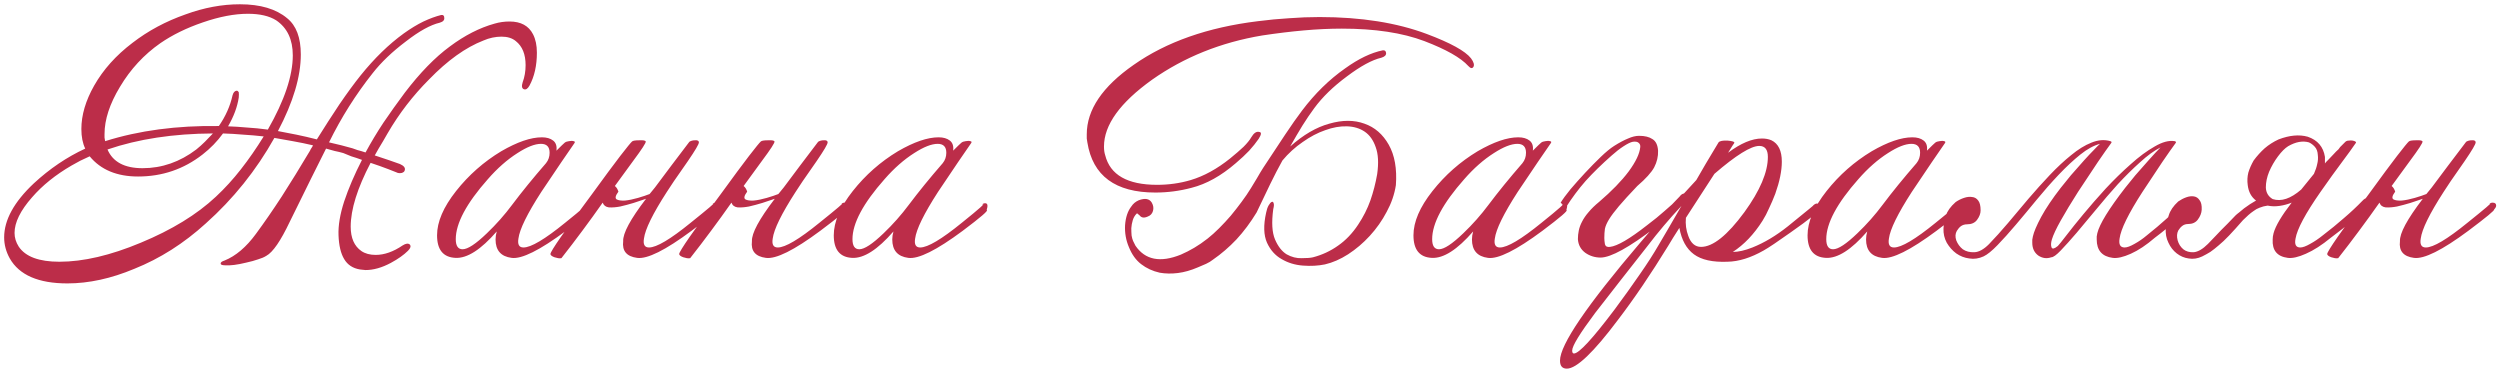 <?xml version="1.0" encoding="UTF-8"?> <svg xmlns="http://www.w3.org/2000/svg" width="560" height="83" viewBox="0 0 560 83" fill="none"><path d="M90.663 20.781C94.077 16.302 97.448 12.843 100.773 10.404C104.099 7.921 107.447 6.213 110.817 5.282C111.882 4.972 112.99 4.816 114.143 4.816C116.671 4.816 118.422 5.77 119.398 7.677C119.975 8.785 120.263 10.16 120.263 11.801C120.263 14.683 119.708 17.144 118.6 19.184C118.201 19.894 117.779 20.16 117.336 19.982C116.893 19.805 116.804 19.295 117.07 18.453C117.513 17.255 117.735 15.969 117.735 14.595C117.735 12.155 117.003 10.36 115.54 9.207C114.742 8.541 113.678 8.209 112.347 8.209C110.973 8.209 109.62 8.497 108.29 9.074C104.299 10.626 100.241 13.53 96.117 17.787C92.481 21.424 89.377 25.459 86.805 29.893L85.807 31.623C85.452 32.199 85.12 32.754 84.809 33.286C84.499 33.818 84.211 34.328 83.945 34.816C85.053 35.17 86.117 35.525 87.137 35.88C88.202 36.235 89.022 36.523 89.598 36.745C90.485 37.144 90.84 37.609 90.663 38.142C90.618 38.408 90.397 38.607 89.998 38.74C89.51 38.829 89.111 38.785 88.8 38.607C88.712 38.563 88.091 38.319 86.938 37.875C85.785 37.432 84.477 36.966 83.013 36.479C80.042 42.155 78.557 46.922 78.557 50.78C78.557 53.307 79.355 55.126 80.951 56.234C81.794 56.811 82.858 57.099 84.144 57.099C86.095 57.099 88.113 56.389 90.197 54.97C90.907 54.527 91.439 54.46 91.793 54.771C92.104 55.126 91.971 55.591 91.394 56.168C90.463 57.099 89.177 58.008 87.536 58.895C85.541 59.959 83.656 60.491 81.882 60.491C81.661 60.491 81.439 60.469 81.217 60.425C81.04 60.425 80.84 60.403 80.619 60.358C79.022 60.092 77.847 59.316 77.093 58.03C76.339 56.788 75.918 55.015 75.829 52.709C75.741 50.536 76.162 48.008 77.093 45.126C78.069 42.199 79.399 39.095 81.084 35.813C80.242 35.503 79.444 35.237 78.69 35.015C77.98 34.749 77.382 34.505 76.894 34.283C76.273 34.106 75.63 33.951 74.965 33.818C74.344 33.641 73.701 33.463 73.036 33.286C72.637 34.04 72.149 35.015 71.572 36.212C70.996 37.365 70.353 38.651 69.643 40.071C68.934 41.489 68.18 43.019 67.382 44.66C66.584 46.301 65.763 47.964 64.921 49.649C62.881 53.95 61.129 56.5 59.666 57.298C59.178 57.609 58.557 57.875 57.803 58.097C57.049 58.363 56.163 58.607 55.143 58.828C53.147 59.316 51.573 59.516 50.42 59.427C49.755 59.427 49.422 59.294 49.422 59.028C49.422 58.762 49.71 58.54 50.287 58.363C52.815 57.343 55.165 55.347 57.338 52.376C59.2 49.849 61.129 47.055 63.125 43.995C65.12 40.891 67.227 37.476 69.444 33.751C69.532 33.53 69.643 33.33 69.776 33.153C69.909 32.975 70.02 32.776 70.109 32.554C68.601 32.199 67.094 31.889 65.586 31.623C64.122 31.357 62.748 31.113 61.462 30.891C57.382 38.164 52.26 44.549 46.096 50.048C41.174 54.527 35.831 57.919 30.066 60.225C24.877 62.398 19.889 63.484 15.099 63.484C8.625 63.484 4.324 61.622 2.195 57.897C1.353 56.389 0.931 54.815 0.931 53.174C0.931 49.272 3.148 45.237 7.583 41.068C11.13 37.787 14.966 35.193 19.09 33.286C18.514 32.089 18.226 30.625 18.226 28.896C18.226 25.791 19.179 22.554 21.086 19.184C23.126 15.592 25.986 12.399 29.667 9.606C33.17 6.901 37.139 4.772 41.573 3.22C45.697 1.712 49.755 0.958 53.746 0.958C58.313 0.958 61.839 2.001 64.322 4.085C66.362 5.726 67.382 8.431 67.382 12.2C67.382 17.166 65.674 22.887 62.26 29.361C63.502 29.583 64.876 29.849 66.384 30.16C67.892 30.47 69.422 30.825 70.974 31.224C72.659 28.519 74.344 25.902 76.029 23.375C77.758 20.847 79.333 18.696 80.752 16.923C83.856 13.065 87.093 9.916 90.463 7.477C92.015 6.369 93.479 5.482 94.853 4.816C96.272 4.151 97.603 3.664 98.844 3.353C99.288 3.309 99.51 3.508 99.51 3.952C99.598 4.484 99.266 4.861 98.512 5.083C96.427 5.57 93.9 6.967 90.929 9.273C87.869 11.579 85.386 13.951 83.479 16.39C79.71 21.135 76.45 26.302 73.701 31.889C74.677 32.111 75.608 32.332 76.495 32.554C77.382 32.776 78.202 32.998 78.956 33.219C79.177 33.308 79.554 33.441 80.087 33.618C80.619 33.751 81.217 33.929 81.882 34.151C83.08 31.933 84.41 29.716 85.874 27.499C87.381 25.282 88.978 23.042 90.663 20.781ZM61.861 4.55C60.309 3.575 58.202 3.087 55.542 3.087C52.526 3.087 49.156 3.73 45.431 5.016C41.795 6.258 38.624 7.81 35.919 9.672C32.239 12.244 29.223 15.504 26.873 19.45C24.567 23.264 23.414 26.789 23.414 30.026C23.414 30.293 23.414 30.559 23.414 30.825C23.458 31.091 23.503 31.357 23.547 31.623C31.13 29.228 39.622 28.097 49.023 28.23C50.531 26.058 51.551 23.774 52.083 21.379C52.26 20.714 52.571 20.359 53.014 20.315C53.191 20.315 53.347 20.426 53.48 20.648C53.524 20.914 53.524 21.313 53.48 21.845C53.169 23.929 52.371 26.08 51.085 28.297C52.415 28.341 53.812 28.43 55.276 28.563C56.783 28.652 58.358 28.807 59.998 29.029C63.723 22.51 65.586 16.967 65.586 12.399C65.586 8.852 64.344 6.236 61.861 4.55ZM59.067 30.559C57.515 30.381 55.985 30.248 54.477 30.16C52.97 30.026 51.462 29.938 49.954 29.893C48.668 31.667 47.138 33.241 45.365 34.616C41.152 37.898 36.34 39.538 30.93 39.538C26.186 39.538 22.571 38.031 20.088 35.015C19.379 35.326 18.669 35.658 17.96 36.013C17.294 36.368 16.651 36.722 16.031 37.077C12.439 39.161 9.49 41.534 7.184 44.195C4.567 47.166 3.259 49.826 3.259 52.177C3.259 53.241 3.57 54.261 4.191 55.236C5.698 57.498 8.736 58.629 13.303 58.629C18.669 58.629 24.744 57.21 31.529 54.372C38.491 51.489 44.101 48.053 48.358 44.062C50.353 42.199 52.216 40.159 53.945 37.942C55.719 35.68 57.426 33.219 59.067 30.559ZM47.693 29.893C38.824 29.938 30.953 31.135 24.079 33.485C25.276 36.279 27.893 37.676 31.928 37.676C36.274 37.676 40.287 36.279 43.968 33.485C44.677 32.909 45.32 32.332 45.897 31.756C46.518 31.135 47.116 30.514 47.693 29.893ZM132.157 47.055C132.645 47.099 130.849 48.651 126.77 51.711C120.916 56.057 116.858 58.074 114.597 57.764C112.202 57.454 111.005 56.079 111.005 53.64C111.005 53.063 111.094 52.465 111.271 51.844C107.723 55.924 104.642 57.897 102.025 57.764C99.276 57.631 97.901 55.946 97.901 52.709C97.901 49.693 99.32 46.39 102.158 42.798C104.996 39.206 108.366 36.235 112.269 33.884C115.861 31.8 118.898 30.758 121.382 30.758C122.446 30.758 123.288 31.002 123.909 31.49C124.53 31.978 124.774 32.731 124.641 33.751C125.661 32.731 126.282 32.133 126.503 31.955C126.725 31.778 127.036 31.667 127.435 31.623C127.878 31.534 128.233 31.534 128.499 31.623C128.765 31.667 128.832 31.8 128.699 32.022C127.235 34.106 124.752 37.765 121.249 42.997C118.1 47.875 116.393 51.356 116.127 53.44C115.905 54.771 116.282 55.436 117.258 55.436C118.943 55.436 122.047 53.596 126.57 49.915C130.605 46.678 132.113 45.325 131.093 45.858C131.27 45.636 131.514 45.525 131.825 45.525C132.357 45.525 132.468 46.035 132.157 47.055ZM122.313 36.545C122.845 35.88 123.111 35.104 123.111 34.217C123.111 32.887 122.468 32.221 121.182 32.221C119.807 32.221 118.056 32.909 115.927 34.283C113.621 35.747 111.404 37.698 109.276 40.137C104.486 45.547 102.092 50.026 102.092 53.574C102.092 55.081 102.602 55.835 103.622 55.835C104.775 55.835 106.593 54.638 109.076 52.243C111.16 50.248 113.045 48.119 114.73 45.858C116.858 43.019 119.386 39.915 122.313 36.545ZM139.591 54.039C139.502 52.265 141.209 49.095 144.712 44.527C143.914 44.793 142.983 45.104 141.919 45.458C140.899 45.769 139.901 46.035 138.925 46.257C137.994 46.434 137.152 46.501 136.398 46.456C135.688 46.367 135.223 46.013 135.001 45.392C133.538 47.476 132.03 49.56 130.478 51.645C128.97 53.684 127.396 55.746 125.755 57.831C125.533 57.875 125.29 57.875 125.023 57.831C124.757 57.786 124.491 57.72 124.225 57.631C123.959 57.542 123.737 57.431 123.56 57.298C123.383 57.165 123.294 57.032 123.294 56.899C123.338 56.234 126.465 51.733 132.673 43.396C135.378 39.671 137.462 36.855 138.925 34.949C140.433 32.998 141.32 31.911 141.586 31.689C141.764 31.512 142.318 31.423 143.249 31.423C144.092 31.379 144.557 31.468 144.646 31.689C144.735 31.955 143.803 33.397 141.852 36.013L137.728 41.667C138.083 41.933 138.349 42.354 138.526 42.931C137.861 43.818 137.728 44.394 138.127 44.66C138.526 44.882 139.147 44.971 139.99 44.926C140.877 44.838 141.852 44.638 142.917 44.328C143.981 44.017 144.846 43.729 145.511 43.463C145.865 43.019 146.265 42.532 146.708 41.999C149.014 38.895 151.586 35.481 154.424 31.756C154.779 31.534 155.2 31.423 155.688 31.423C156.264 31.379 156.553 31.534 156.553 31.889C156.553 32.288 155.732 33.685 154.091 36.08C151.475 39.804 149.901 42.11 149.369 42.997C146.22 47.875 144.513 51.356 144.247 53.44C144.025 54.771 144.402 55.436 145.378 55.436C147.063 55.436 150.167 53.596 154.69 49.915C158.725 46.678 160.366 45.281 159.612 45.724C159.79 45.503 160.034 45.392 160.344 45.392C160.876 45.392 161.142 45.614 161.142 46.057C161.142 46.323 160.987 46.611 160.677 46.922C160.898 47.055 158.969 48.651 154.89 51.711C149.036 56.057 144.979 58.074 142.717 57.764C140.367 57.454 139.325 56.212 139.591 54.039ZM168.432 54.039C168.343 52.265 170.051 49.095 173.554 44.527C172.756 44.793 171.824 45.104 170.76 45.458C169.74 45.769 168.742 46.035 167.767 46.257C166.836 46.434 165.993 46.501 165.239 46.456C164.53 46.367 164.064 46.013 163.842 45.392C162.379 47.476 160.871 49.56 159.319 51.645C157.811 53.684 156.237 55.746 154.596 57.831C154.375 57.875 154.131 57.875 153.865 57.831C153.599 57.786 153.333 57.72 153.067 57.631C152.801 57.542 152.579 57.431 152.401 57.298C152.224 57.165 152.135 57.032 152.135 56.899C152.18 56.234 155.306 51.733 161.514 43.396C164.219 39.671 166.303 36.855 167.767 34.949C169.275 32.998 170.161 31.911 170.428 31.689C170.605 31.512 171.159 31.423 172.09 31.423C172.933 31.379 173.399 31.468 173.487 31.689C173.576 31.955 172.645 33.397 170.694 36.013L166.57 41.667C166.924 41.933 167.19 42.354 167.368 42.931C166.703 43.818 166.57 44.394 166.969 44.66C167.368 44.882 167.989 44.971 168.831 44.926C169.718 44.838 170.694 44.638 171.758 44.328C172.822 44.017 173.687 43.729 174.352 43.463C174.707 43.019 175.106 42.532 175.549 41.999C177.855 38.895 180.427 35.481 183.265 31.756C183.62 31.534 184.041 31.423 184.529 31.423C185.106 31.379 185.394 31.534 185.394 31.889C185.394 32.288 184.573 33.685 182.933 36.08C180.316 39.804 178.742 42.11 178.21 42.997C175.062 47.875 173.354 51.356 173.088 53.44C172.867 54.771 173.243 55.436 174.219 55.436C175.904 55.436 179.008 53.596 183.531 49.915C187.567 46.678 189.208 45.281 188.454 45.724C188.631 45.503 188.875 45.392 189.185 45.392C189.717 45.392 189.984 45.614 189.984 46.057C189.984 46.323 189.828 46.611 189.518 46.922C189.74 47.055 187.811 48.651 183.731 51.711C177.877 56.057 173.82 58.074 171.558 57.764C169.208 57.454 168.166 56.212 168.432 54.039ZM221.02 47.055C221.508 47.099 219.712 48.651 215.632 51.711C209.779 56.057 205.721 58.074 203.459 57.764C201.065 57.454 199.868 56.079 199.868 53.64C199.868 53.063 199.956 52.465 200.134 51.844C196.586 55.924 193.504 57.897 190.888 57.764C188.138 57.631 186.764 55.946 186.764 52.709C186.764 49.693 188.183 46.39 191.021 42.798C193.859 39.206 197.229 36.235 201.131 33.884C204.723 31.8 207.761 30.758 210.244 30.758C211.308 30.758 212.151 31.002 212.772 31.49C213.393 31.978 213.637 32.731 213.504 33.751C214.523 32.731 215.144 32.133 215.366 31.955C215.588 31.778 215.898 31.667 216.297 31.623C216.741 31.534 217.095 31.534 217.362 31.623C217.628 31.667 217.694 31.8 217.561 32.022C216.098 34.106 213.614 37.765 210.111 42.997C206.963 47.875 205.255 51.356 204.989 53.44C204.768 54.771 205.145 55.436 206.12 55.436C207.805 55.436 210.909 53.596 215.433 49.915C219.468 46.678 220.976 45.325 219.956 45.858C220.133 45.636 220.377 45.525 220.687 45.525C221.22 45.525 221.33 46.035 221.02 47.055ZM211.175 36.545C211.708 35.88 211.974 35.104 211.974 34.217C211.974 32.887 211.331 32.221 210.045 32.221C208.67 32.221 206.918 32.909 204.79 34.283C202.484 35.747 200.267 37.698 198.138 40.137C193.349 45.547 190.954 50.026 190.954 53.574C190.954 55.081 191.464 55.835 192.484 55.835C193.637 55.835 195.455 54.638 197.939 52.243C200.023 50.248 201.907 48.119 203.593 45.858C205.721 43.019 208.249 39.915 211.175 36.545ZM281.481 47.587C280.107 49.849 278.599 51.866 276.958 53.64C275.317 55.369 273.566 56.877 271.703 58.163C271.26 58.518 270.75 58.828 270.173 59.094C269.597 59.36 268.976 59.627 268.311 59.893C266.759 60.558 265.273 60.979 263.854 61.156C262.435 61.334 261.083 61.312 259.797 61.09C258.2 60.735 256.804 60.092 255.606 59.161C254.453 58.274 253.544 57.01 252.879 55.369C252.214 53.817 251.926 52.177 252.014 50.447C252.147 48.673 252.613 47.276 253.411 46.257C253.81 45.636 254.365 45.17 255.074 44.86C256.493 44.328 257.469 44.505 258.001 45.392C258.356 46.013 258.444 46.633 258.267 47.254C258.09 47.875 257.69 48.296 257.07 48.518C256.271 48.873 255.673 48.784 255.274 48.252C255.141 48.163 255.008 48.053 254.875 47.919C254.786 47.786 254.697 47.764 254.608 47.853C254.209 48.252 253.921 48.74 253.744 49.316C253.566 49.893 253.456 50.492 253.411 51.112C253.411 51.689 253.433 52.243 253.478 52.775C253.566 53.263 253.677 53.662 253.81 53.973C253.899 54.15 253.988 54.327 254.076 54.505C254.165 54.638 254.254 54.815 254.342 55.037C256.515 58.23 259.908 58.895 264.52 57.032C265.539 56.589 266.537 56.079 267.513 55.502C268.488 54.926 269.486 54.239 270.506 53.44C271.349 52.775 272.213 51.999 273.1 51.112C273.987 50.225 274.852 49.294 275.694 48.319C276.537 47.299 277.335 46.279 278.089 45.259C278.887 44.195 279.597 43.153 280.218 42.133C280.572 41.556 281.016 40.824 281.548 39.938C282.08 39.006 282.546 38.23 282.945 37.609C284.807 34.771 286.448 32.288 287.867 30.16C289.286 28.031 290.55 26.235 291.658 24.772C294.541 20.958 297.756 17.809 301.303 15.326C304.319 13.153 307.135 11.801 309.751 11.269C310.195 11.224 310.438 11.424 310.483 11.867C310.527 12.355 310.172 12.71 309.419 12.931C307.334 13.419 304.762 14.816 301.703 17.122C298.643 19.384 296.204 21.756 294.386 24.239C293.499 25.437 292.612 26.745 291.725 28.164C290.882 29.539 289.973 31.091 288.998 32.82C291.925 30.204 294.851 28.497 297.778 27.698C300.705 26.856 303.321 26.856 305.627 27.698C307.933 28.497 309.751 30.071 311.081 32.421C312.412 34.771 312.944 37.787 312.678 41.467C312.367 43.507 311.68 45.503 310.616 47.454C309.596 49.405 308.332 51.201 306.824 52.842C305.361 54.438 303.742 55.813 301.969 56.966C300.239 58.074 298.51 58.828 296.78 59.227C295.273 59.538 293.632 59.627 291.858 59.493C290.084 59.36 288.488 58.873 287.069 58.03C285.65 57.232 284.563 56.012 283.809 54.372C283.056 52.687 282.989 50.447 283.61 47.653C283.743 46.988 283.92 46.456 284.142 46.057C284.408 45.614 284.63 45.347 284.807 45.259C285.029 45.126 285.184 45.192 285.273 45.458C285.406 45.724 285.384 46.19 285.206 46.855C284.807 49.826 284.94 52.088 285.605 53.64C286.271 55.192 287.135 56.301 288.2 56.966C289.308 57.587 290.439 57.875 291.592 57.831C292.745 57.831 293.587 57.764 294.12 57.631C296.159 57.099 298.022 56.234 299.707 55.037C301.436 53.84 302.944 52.265 304.23 50.314C305.383 48.585 306.292 46.789 306.957 44.926C307.623 43.019 308.133 41.046 308.487 39.006C308.842 36.523 308.731 34.505 308.155 32.953C307.623 31.401 306.802 30.248 305.694 29.494C304.585 28.74 303.255 28.341 301.703 28.297C300.15 28.253 298.532 28.541 296.847 29.162C295.162 29.738 293.477 30.625 291.792 31.822C290.106 32.975 288.599 34.35 287.268 35.946C286.381 37.543 285.472 39.294 284.541 41.201C283.61 43.108 282.59 45.237 281.481 47.587ZM330.039 14.994C329.773 15.393 329.396 15.326 328.908 14.794C327.223 12.931 323.941 11.069 319.063 9.207C314.141 7.344 307.977 6.413 300.572 6.413C297.867 6.413 295.029 6.546 292.058 6.812C289.086 7.078 285.982 7.455 282.745 7.943C273.477 9.495 265.251 12.799 258.067 17.854C250.884 22.998 247.292 27.987 247.292 32.82C247.292 33.574 247.38 34.217 247.558 34.749C248.666 39.184 252.546 41.401 259.198 41.401C261.814 41.401 264.32 41.046 266.715 40.337C269.686 39.45 272.635 37.831 275.561 35.481C276.759 34.505 277.756 33.641 278.555 32.887C279.353 32.089 279.929 31.379 280.284 30.758C280.861 29.782 281.459 29.383 282.08 29.561C282.612 29.605 282.568 30.115 281.947 31.091C281.371 31.933 280.661 32.82 279.818 33.751C278.976 34.638 277.978 35.569 276.825 36.545C273.544 39.383 270.24 41.224 266.914 42.066C264.253 42.776 261.548 43.13 258.799 43.13C249.841 43.13 244.764 39.383 243.567 31.889C243.522 31.578 243.478 31.29 243.434 31.024C243.434 30.714 243.434 30.403 243.434 30.093C243.434 24.594 246.937 19.406 253.943 14.528C261.26 9.384 270.528 6.125 281.747 4.75C284.142 4.44 286.47 4.218 288.732 4.085C291.038 3.907 293.321 3.819 295.583 3.819C304.851 3.819 312.855 5.083 319.596 7.61C324.917 9.606 328.221 11.424 329.507 13.065C330.127 13.907 330.305 14.55 330.039 14.994ZM350.871 47.055C351.359 47.099 349.563 48.651 345.483 51.711C339.63 56.057 335.572 58.074 333.311 57.764C330.916 57.454 329.719 56.079 329.719 53.64C329.719 53.063 329.807 52.465 329.985 51.844C326.437 55.924 323.355 57.897 320.739 57.764C317.99 57.631 316.615 55.946 316.615 52.709C316.615 49.693 318.034 46.39 320.872 42.798C323.71 39.206 327.08 36.235 330.983 33.884C334.574 31.8 337.612 30.758 340.095 30.758C341.16 30.758 342.002 31.002 342.623 31.49C343.244 31.978 343.488 32.731 343.355 33.751C344.375 32.731 344.995 32.133 345.217 31.955C345.439 31.778 345.749 31.667 346.148 31.623C346.592 31.534 346.947 31.534 347.213 31.623C347.479 31.667 347.545 31.8 347.412 32.022C345.949 34.106 343.466 37.765 339.962 42.997C336.814 47.875 335.107 51.356 334.84 53.44C334.619 54.771 334.996 55.436 335.971 55.436C337.656 55.436 340.761 53.596 345.284 49.915C349.319 46.678 350.827 45.325 349.807 45.858C349.984 45.636 350.228 45.525 350.539 45.525C351.071 45.525 351.182 46.035 350.871 47.055ZM341.027 36.545C341.559 35.88 341.825 35.104 341.825 34.217C341.825 32.887 341.182 32.221 339.896 32.221C338.521 32.221 336.769 32.909 334.641 34.283C332.335 35.747 330.118 37.698 327.989 40.137C323.2 45.547 320.805 50.026 320.805 53.574C320.805 55.081 321.315 55.835 322.335 55.835C323.488 55.835 325.306 54.638 327.79 52.243C329.874 50.248 331.759 48.119 333.444 45.858C335.572 43.019 338.1 39.915 341.027 36.545ZM349.591 45.392C350.078 44.594 350.81 43.596 351.786 42.399C352.806 41.201 353.892 39.982 355.045 38.74C356.242 37.454 357.417 36.257 358.57 35.148C359.723 34.04 360.721 33.219 361.564 32.687C362.761 31.933 363.803 31.379 364.69 31.024C365.577 30.625 366.397 30.425 367.151 30.425C368.437 30.425 369.435 30.669 370.144 31.157C370.898 31.601 371.32 32.465 371.408 33.751C371.453 35.037 371.164 36.279 370.543 37.476C369.923 38.629 368.659 40.026 366.752 41.667C364.978 43.529 363.604 45.037 362.628 46.19C361.652 47.343 360.921 48.319 360.433 49.117C359.945 49.915 359.635 50.624 359.502 51.245C359.413 51.866 359.369 52.553 359.369 53.307C359.369 53.706 359.413 54.172 359.502 54.704C359.635 55.192 360.012 55.392 360.632 55.303C362.273 55.126 365.045 53.507 368.947 50.447C369.745 49.826 370.455 49.272 371.076 48.784C371.696 48.252 372.295 47.742 372.872 47.254C373.448 46.767 374.002 46.279 374.535 45.791C375.067 45.259 375.643 44.66 376.264 43.995C376.574 43.552 376.951 43.33 377.395 43.33C377.75 43.33 377.949 43.485 377.993 43.795C378.082 44.15 377.949 44.505 377.594 44.86C377.151 45.392 376.707 45.902 376.264 46.39C375.821 46.833 375.333 47.276 374.801 47.72C374.313 48.163 373.736 48.651 373.071 49.183C372.406 49.715 371.63 50.314 370.743 50.979C364.934 55.414 360.876 57.653 358.57 57.697C357.284 57.697 356.131 57.343 355.112 56.633C354.092 55.879 353.537 54.859 353.449 53.574C353.449 52.908 353.515 52.265 353.648 51.645C353.781 50.979 354.025 50.314 354.38 49.649C354.735 48.939 355.222 48.23 355.843 47.52C356.464 46.767 357.262 45.99 358.238 45.192C361.032 42.798 363.227 40.536 364.823 38.408C366.419 36.235 367.284 34.416 367.417 32.953C367.462 32.554 367.351 32.244 367.085 32.022C366.819 31.756 366.375 31.667 365.754 31.756C365.266 31.845 364.579 32.177 363.692 32.754C362.805 33.33 361.918 34.017 361.032 34.816C358.77 36.811 356.819 38.718 355.178 40.536C353.582 42.354 352.096 44.35 350.721 46.523L349.591 45.392ZM407.443 46.922C407.532 47.321 405.426 49.028 401.124 52.044C398.197 54.128 396.18 55.48 395.071 56.101C392.189 57.742 389.484 58.584 386.956 58.629C383.63 58.762 381.125 58.208 379.44 56.966C377.755 55.724 376.668 53.751 376.18 51.046C375.693 51.8 375.227 52.531 374.783 53.241C374.384 53.906 374.007 54.527 373.653 55.103C371.746 58.208 369.861 61.134 367.999 63.884C366.136 66.633 364.274 69.227 362.411 71.666C356.957 78.939 353.143 82.575 350.97 82.575C349.95 82.575 349.44 81.976 349.44 80.779C349.44 77.231 355.427 68.429 367.4 54.372C368.73 52.775 370.438 50.824 372.522 48.518C374.606 46.168 377.089 43.441 379.972 40.337C381.524 37.632 382.721 35.592 383.564 34.217C384.406 32.798 384.872 32.022 384.961 31.889C385.227 31.578 385.892 31.445 386.956 31.49C388.065 31.578 388.575 31.756 388.486 32.022C388.397 32.111 387.932 32.842 387.089 34.217C389.927 32.089 392.455 31.024 394.672 31.024C395.47 31.024 396.18 31.157 396.801 31.423C398.353 32.177 399.129 33.774 399.129 36.212C399.129 38.252 398.641 40.647 397.665 43.396C397.222 44.549 396.756 45.636 396.268 46.656C395.825 47.676 395.337 48.607 394.805 49.449C392.898 52.465 390.681 54.793 388.153 56.434C389.395 56.434 390.858 56.101 392.544 55.436C395.204 54.372 397.843 52.797 400.459 50.713C404.894 47.121 406.756 45.591 406.046 46.123C406.401 45.769 406.712 45.591 406.978 45.591C407.465 45.591 407.709 45.813 407.709 46.257C407.709 46.523 407.621 46.744 407.443 46.922ZM394.073 32.687C392.211 32.687 388.863 34.771 384.029 38.94L377.644 48.784C377.511 50.203 377.688 51.556 378.176 52.842C378.752 54.483 379.706 55.303 381.036 55.303C383.697 55.303 386.934 52.709 390.748 47.52C394.251 42.687 396.002 38.563 396.002 35.148C396.002 33.508 395.359 32.687 394.073 32.687ZM376.646 46.123C373.941 49.006 371.391 52.021 368.996 55.17C367.001 57.697 365.05 60.181 363.143 62.62C361.236 65.103 359.285 67.609 357.289 70.136C353.875 74.704 352.168 77.497 352.168 78.517C352.168 78.961 352.301 79.183 352.567 79.183C353.675 79.183 356.691 75.923 361.613 69.404C363.786 66.478 365.693 63.817 367.334 61.422C368.974 59.072 370.371 56.899 371.524 54.904C372.012 54.061 372.677 52.931 373.52 51.511C374.362 50.048 375.404 48.252 376.646 46.123ZM439.149 47.055C439.637 47.099 437.841 48.651 433.761 51.711C427.908 56.057 423.85 58.074 421.589 57.764C419.194 57.454 417.997 56.079 417.997 53.64C417.997 53.063 418.085 52.465 418.263 51.844C414.715 55.924 411.633 57.897 409.017 57.764C406.267 57.631 404.893 55.946 404.893 52.709C404.893 49.693 406.312 46.39 409.15 42.798C411.988 39.206 415.358 36.235 419.26 33.884C422.852 31.8 425.89 30.758 428.373 30.758C429.438 30.758 430.28 31.002 430.901 31.49C431.522 31.978 431.766 32.731 431.633 33.751C432.653 32.731 433.273 32.133 433.495 31.955C433.717 31.778 434.027 31.667 434.426 31.623C434.87 31.534 435.225 31.534 435.491 31.623C435.757 31.667 435.823 31.8 435.69 32.022C434.227 34.106 431.743 37.765 428.24 42.997C425.092 47.875 423.385 51.356 423.118 53.44C422.897 54.771 423.274 55.436 424.249 55.436C425.934 55.436 429.038 53.596 433.562 49.915C437.597 46.678 439.105 45.325 438.085 45.858C438.262 45.636 438.506 45.525 438.816 45.525C439.349 45.525 439.459 46.035 439.149 47.055ZM429.305 36.545C429.837 35.88 430.103 35.104 430.103 34.217C430.103 32.887 429.46 32.221 428.174 32.221C426.799 32.221 425.047 32.909 422.919 34.283C420.613 35.747 418.396 37.698 416.267 40.137C411.478 45.547 409.083 50.026 409.083 53.574C409.083 55.081 409.593 55.835 410.613 55.835C411.766 55.835 413.584 54.638 416.068 52.243C418.152 50.248 420.036 48.119 421.722 45.858C423.85 43.019 426.378 39.915 429.305 36.545ZM438.334 51.711C437.979 52.332 437.935 53.041 438.201 53.84C438.512 54.638 438.999 55.303 439.665 55.835C440.374 56.323 441.239 56.544 442.259 56.5C443.279 56.456 444.365 55.857 445.518 54.704C446.848 53.33 448.267 51.755 449.775 49.981C451.283 48.163 452.813 46.345 454.365 44.527C455.961 42.665 457.558 40.891 459.154 39.206C460.795 37.476 462.391 35.991 463.943 34.749C465.495 33.463 467.003 32.532 468.466 31.955C469.974 31.335 471.393 31.224 472.724 31.623C472.99 31.712 473.056 31.845 472.923 32.022C472.169 33.042 471.171 34.461 469.93 36.279C468.733 38.097 467.247 40.337 465.473 42.997C463.921 45.436 462.635 47.565 461.615 49.383C460.595 51.201 459.93 52.62 459.62 53.64C459.398 54.394 459.376 54.992 459.553 55.436C459.731 55.835 460.196 55.724 460.95 55.103C461.216 54.837 461.859 54.039 462.879 52.709C463.899 51.378 465.163 49.804 466.67 47.986C468.178 46.168 469.841 44.261 471.659 42.266C473.522 40.27 475.384 38.452 477.247 36.811C479.109 35.126 480.905 33.796 482.635 32.82C484.364 31.8 485.872 31.401 487.158 31.623C487.424 31.712 487.49 31.845 487.357 32.022C486.603 33.042 485.606 34.461 484.364 36.279C483.167 38.097 481.681 40.337 479.907 42.997C476.759 47.875 475.052 51.356 474.786 53.44C474.564 54.771 474.941 55.436 475.916 55.436C476.448 55.436 477.18 55.17 478.111 54.638C479.087 54.106 480.018 53.463 480.905 52.709C484.098 50.181 486.936 47.609 489.419 44.993C489.73 44.549 490.107 44.328 490.55 44.328C490.905 44.328 491.104 44.483 491.149 44.793C491.237 45.148 491.104 45.503 490.75 45.858C488.932 48.119 486.249 50.58 482.701 53.241C480.794 54.882 478.998 56.079 477.313 56.833C475.628 57.587 474.276 57.897 473.256 57.764C470.861 57.454 469.664 56.079 469.664 53.64C469.664 53.418 469.664 53.197 469.664 52.975C469.708 52.709 469.752 52.465 469.797 52.243C470.285 50.203 472.369 46.811 476.049 42.066C476.715 41.224 477.468 40.292 478.311 39.272C479.198 38.252 480.196 37.122 481.304 35.88C482.413 34.638 483.3 33.685 483.965 33.02C482.546 33.729 481.016 34.838 479.375 36.346C477.734 37.809 476.072 39.45 474.386 41.268C472.746 43.086 471.127 44.971 469.531 46.922C467.934 48.829 466.471 50.58 465.141 52.177C463.81 53.729 462.635 55.037 461.615 56.101C460.64 57.121 459.93 57.631 459.487 57.631C458.467 57.986 457.491 57.853 456.56 57.232C455.673 56.567 455.23 55.613 455.23 54.372C455.23 54.15 455.23 53.928 455.23 53.706C455.274 53.44 455.318 53.197 455.363 52.975C455.584 51.955 456.205 50.492 457.225 48.585C458.289 46.633 459.753 44.461 461.615 42.066C462.28 41.224 463.034 40.292 463.877 39.272C464.764 38.252 465.761 37.122 466.87 35.88C467.713 34.949 468.422 34.195 468.999 33.618C469.575 32.998 470.041 32.532 470.395 32.221C469.021 32.576 467.557 33.374 466.005 34.616C464.453 35.858 462.835 37.365 461.15 39.139C459.509 40.869 457.868 42.731 456.227 44.727C454.631 46.678 453.079 48.54 451.571 50.314C450.108 52.044 448.733 53.574 447.447 54.904C446.205 56.19 445.163 57.032 444.321 57.431C443.256 57.919 442.192 58.074 441.128 57.897C440.064 57.764 439.088 57.387 438.201 56.766C437.359 56.145 436.649 55.347 436.073 54.372C435.541 53.396 435.297 52.332 435.341 51.179C435.385 50.292 435.563 49.339 435.873 48.319C436.184 47.299 436.915 46.279 438.068 45.259C438.645 44.86 439.265 44.549 439.931 44.328C440.596 44.106 441.194 44.039 441.727 44.128C442.303 44.172 442.769 44.438 443.123 44.926C443.478 45.37 443.656 46.101 443.656 47.121C443.656 47.831 443.39 48.54 442.857 49.25C442.37 49.915 441.616 50.248 440.596 50.248C440.108 50.248 439.665 50.381 439.265 50.647C438.911 50.913 438.6 51.267 438.334 51.711ZM527.704 32.022C526.95 33.131 525.908 34.572 524.577 36.346C523.247 38.119 521.65 40.337 519.788 42.997C516.418 47.831 514.555 51.312 514.201 53.44C513.934 54.771 514.289 55.436 515.265 55.436C515.797 55.436 516.529 55.17 517.46 54.638C518.435 54.106 519.389 53.463 520.32 52.709C522.005 51.423 523.579 50.137 525.043 48.851C526.551 47.565 527.925 46.279 529.167 44.993C529.566 44.549 529.965 44.328 530.364 44.328C530.719 44.328 530.896 44.483 530.896 44.793C530.985 45.148 530.852 45.503 530.497 45.858C528.546 48.119 525.752 50.58 522.116 53.241C520.121 54.882 518.258 56.079 516.529 56.833C514.844 57.587 513.491 57.897 512.471 57.764C510.076 57.454 508.946 56.079 509.079 53.64C509.079 53.197 509.145 52.731 509.278 52.243C509.722 50.602 511.074 48.319 513.336 45.392C512.449 45.747 511.54 45.99 510.609 46.123C509.677 46.257 508.79 46.234 507.948 46.057C507.283 46.146 506.684 46.301 506.152 46.523C505.664 46.7 505.221 46.944 504.822 47.254C504.423 47.52 504.023 47.831 503.624 48.186C503.27 48.54 502.87 48.917 502.427 49.316C501.23 50.691 500.188 51.844 499.301 52.775C498.458 53.662 497.682 54.394 496.973 54.97C496.307 55.547 495.687 56.035 495.11 56.434C494.534 56.788 493.935 57.121 493.314 57.431C492.294 57.919 491.274 58.074 490.254 57.897C489.279 57.764 488.392 57.387 487.594 56.766C486.796 56.145 486.175 55.347 485.731 54.372C485.243 53.396 485.044 52.31 485.133 51.112C485.221 50.225 485.443 49.272 485.798 48.252C486.108 47.188 486.818 46.146 487.926 45.126C488.503 44.727 489.101 44.416 489.722 44.195C490.343 43.973 490.92 43.906 491.452 43.995C491.984 44.084 492.405 44.372 492.716 44.86C493.07 45.303 493.226 46.013 493.181 46.988C493.137 47.742 492.849 48.474 492.316 49.183C491.829 49.849 491.097 50.181 490.121 50.181C489.634 50.181 489.212 50.314 488.858 50.58C488.503 50.846 488.192 51.201 487.926 51.645C487.616 52.265 487.572 52.997 487.793 53.84C488.015 54.638 488.436 55.303 489.057 55.835C489.678 56.323 490.454 56.544 491.385 56.5C492.361 56.411 493.425 55.791 494.578 54.638C495.243 53.928 495.798 53.352 496.241 52.908C496.729 52.42 497.172 51.955 497.571 51.511C498.015 51.068 498.48 50.602 498.968 50.115C499.456 49.627 500.055 49.006 500.764 48.252C500.941 48.075 501.208 47.853 501.562 47.587C501.917 47.276 502.294 46.966 502.693 46.656C503.137 46.345 503.58 46.035 504.023 45.724C504.511 45.414 504.955 45.148 505.354 44.926C504.29 44.128 503.669 42.975 503.491 41.467C503.358 40.492 503.403 39.56 503.624 38.674C503.89 37.787 504.29 36.878 504.822 35.946C505.576 34.926 506.396 34.017 507.283 33.219C508.214 32.421 509.256 31.756 510.409 31.224C512.848 30.293 515.021 30.093 516.928 30.625C519.145 31.379 520.431 32.887 520.786 35.148V36.612C520.874 36.523 520.963 36.412 521.052 36.279C521.185 36.146 521.318 36.013 521.451 35.88C522.072 35.259 522.515 34.794 522.781 34.483C523.092 34.128 523.446 33.774 523.846 33.419C523.89 33.33 524.001 33.175 524.178 32.953C524.4 32.731 524.622 32.51 524.843 32.288C525.065 32.066 525.242 31.889 525.375 31.756C525.553 31.623 525.619 31.578 525.575 31.623C525.708 31.534 525.908 31.49 526.174 31.49C526.484 31.445 526.75 31.445 526.972 31.49C527.238 31.534 527.437 31.601 527.57 31.689C527.748 31.778 527.792 31.889 527.704 32.022ZM518.325 38.94C518.679 38.142 518.923 37.41 519.056 36.745C519.234 36.08 519.278 35.392 519.189 34.683C519.145 33.929 518.923 33.33 518.524 32.887C518.125 32.443 517.682 32.111 517.194 31.889C515.775 31.49 514.223 31.778 512.538 32.754C511.828 33.197 511.074 33.951 510.276 35.015C509.478 36.08 508.813 37.232 508.281 38.474C507.793 39.671 507.549 40.846 507.549 41.999C507.593 43.153 508.103 44.017 509.079 44.594C510.986 45.215 513.114 44.505 515.464 42.465L518.325 38.94ZM537.589 54.039C537.5 52.265 539.207 49.095 542.71 44.527C541.912 44.793 540.981 45.104 539.917 45.458C538.897 45.769 537.899 46.035 536.923 46.257C535.992 46.434 535.15 46.501 534.396 46.456C533.686 46.367 533.221 46.013 532.999 45.392C531.535 47.476 530.028 49.56 528.476 51.645C526.968 53.684 525.394 55.746 523.753 57.831C523.531 57.875 523.287 57.875 523.021 57.831C522.755 57.786 522.489 57.72 522.223 57.631C521.957 57.542 521.735 57.431 521.558 57.298C521.381 57.165 521.292 57.032 521.292 56.899C521.336 56.234 524.463 51.733 530.671 43.396C533.376 39.671 535.46 36.855 536.923 34.949C538.431 32.998 539.318 31.911 539.584 31.689C539.761 31.512 540.316 31.423 541.247 31.423C542.09 31.379 542.555 31.468 542.644 31.689C542.733 31.955 541.801 33.397 539.85 36.013L535.726 41.667C536.081 41.933 536.347 42.354 536.524 42.931C535.859 43.818 535.726 44.394 536.125 44.66C536.524 44.882 537.145 44.971 537.988 44.926C538.875 44.838 539.85 44.638 540.914 44.328C541.979 44.017 542.843 43.729 543.509 43.463C543.863 43.019 544.262 42.532 544.706 41.999C547.012 38.895 549.584 35.481 552.422 31.756C552.777 31.534 553.198 31.423 553.686 31.423C554.262 31.379 554.55 31.534 554.55 31.889C554.55 32.288 553.73 33.685 552.089 36.08C549.473 39.804 547.899 42.11 547.367 42.997C544.218 47.875 542.511 51.356 542.245 53.44C542.023 54.771 542.4 55.436 543.376 55.436C545.061 55.436 548.165 53.596 552.688 49.915C556.723 46.678 558.364 45.281 557.61 45.724C557.788 45.503 558.031 45.392 558.342 45.392C558.874 45.392 559.14 45.614 559.14 46.057C559.14 46.323 558.985 46.611 558.674 46.922C558.896 47.055 556.967 48.651 552.887 51.711C547.034 56.057 542.976 58.074 540.715 57.764C538.365 57.454 537.322 56.212 537.589 54.039Z" fill="#BC2D49"></path></svg> 